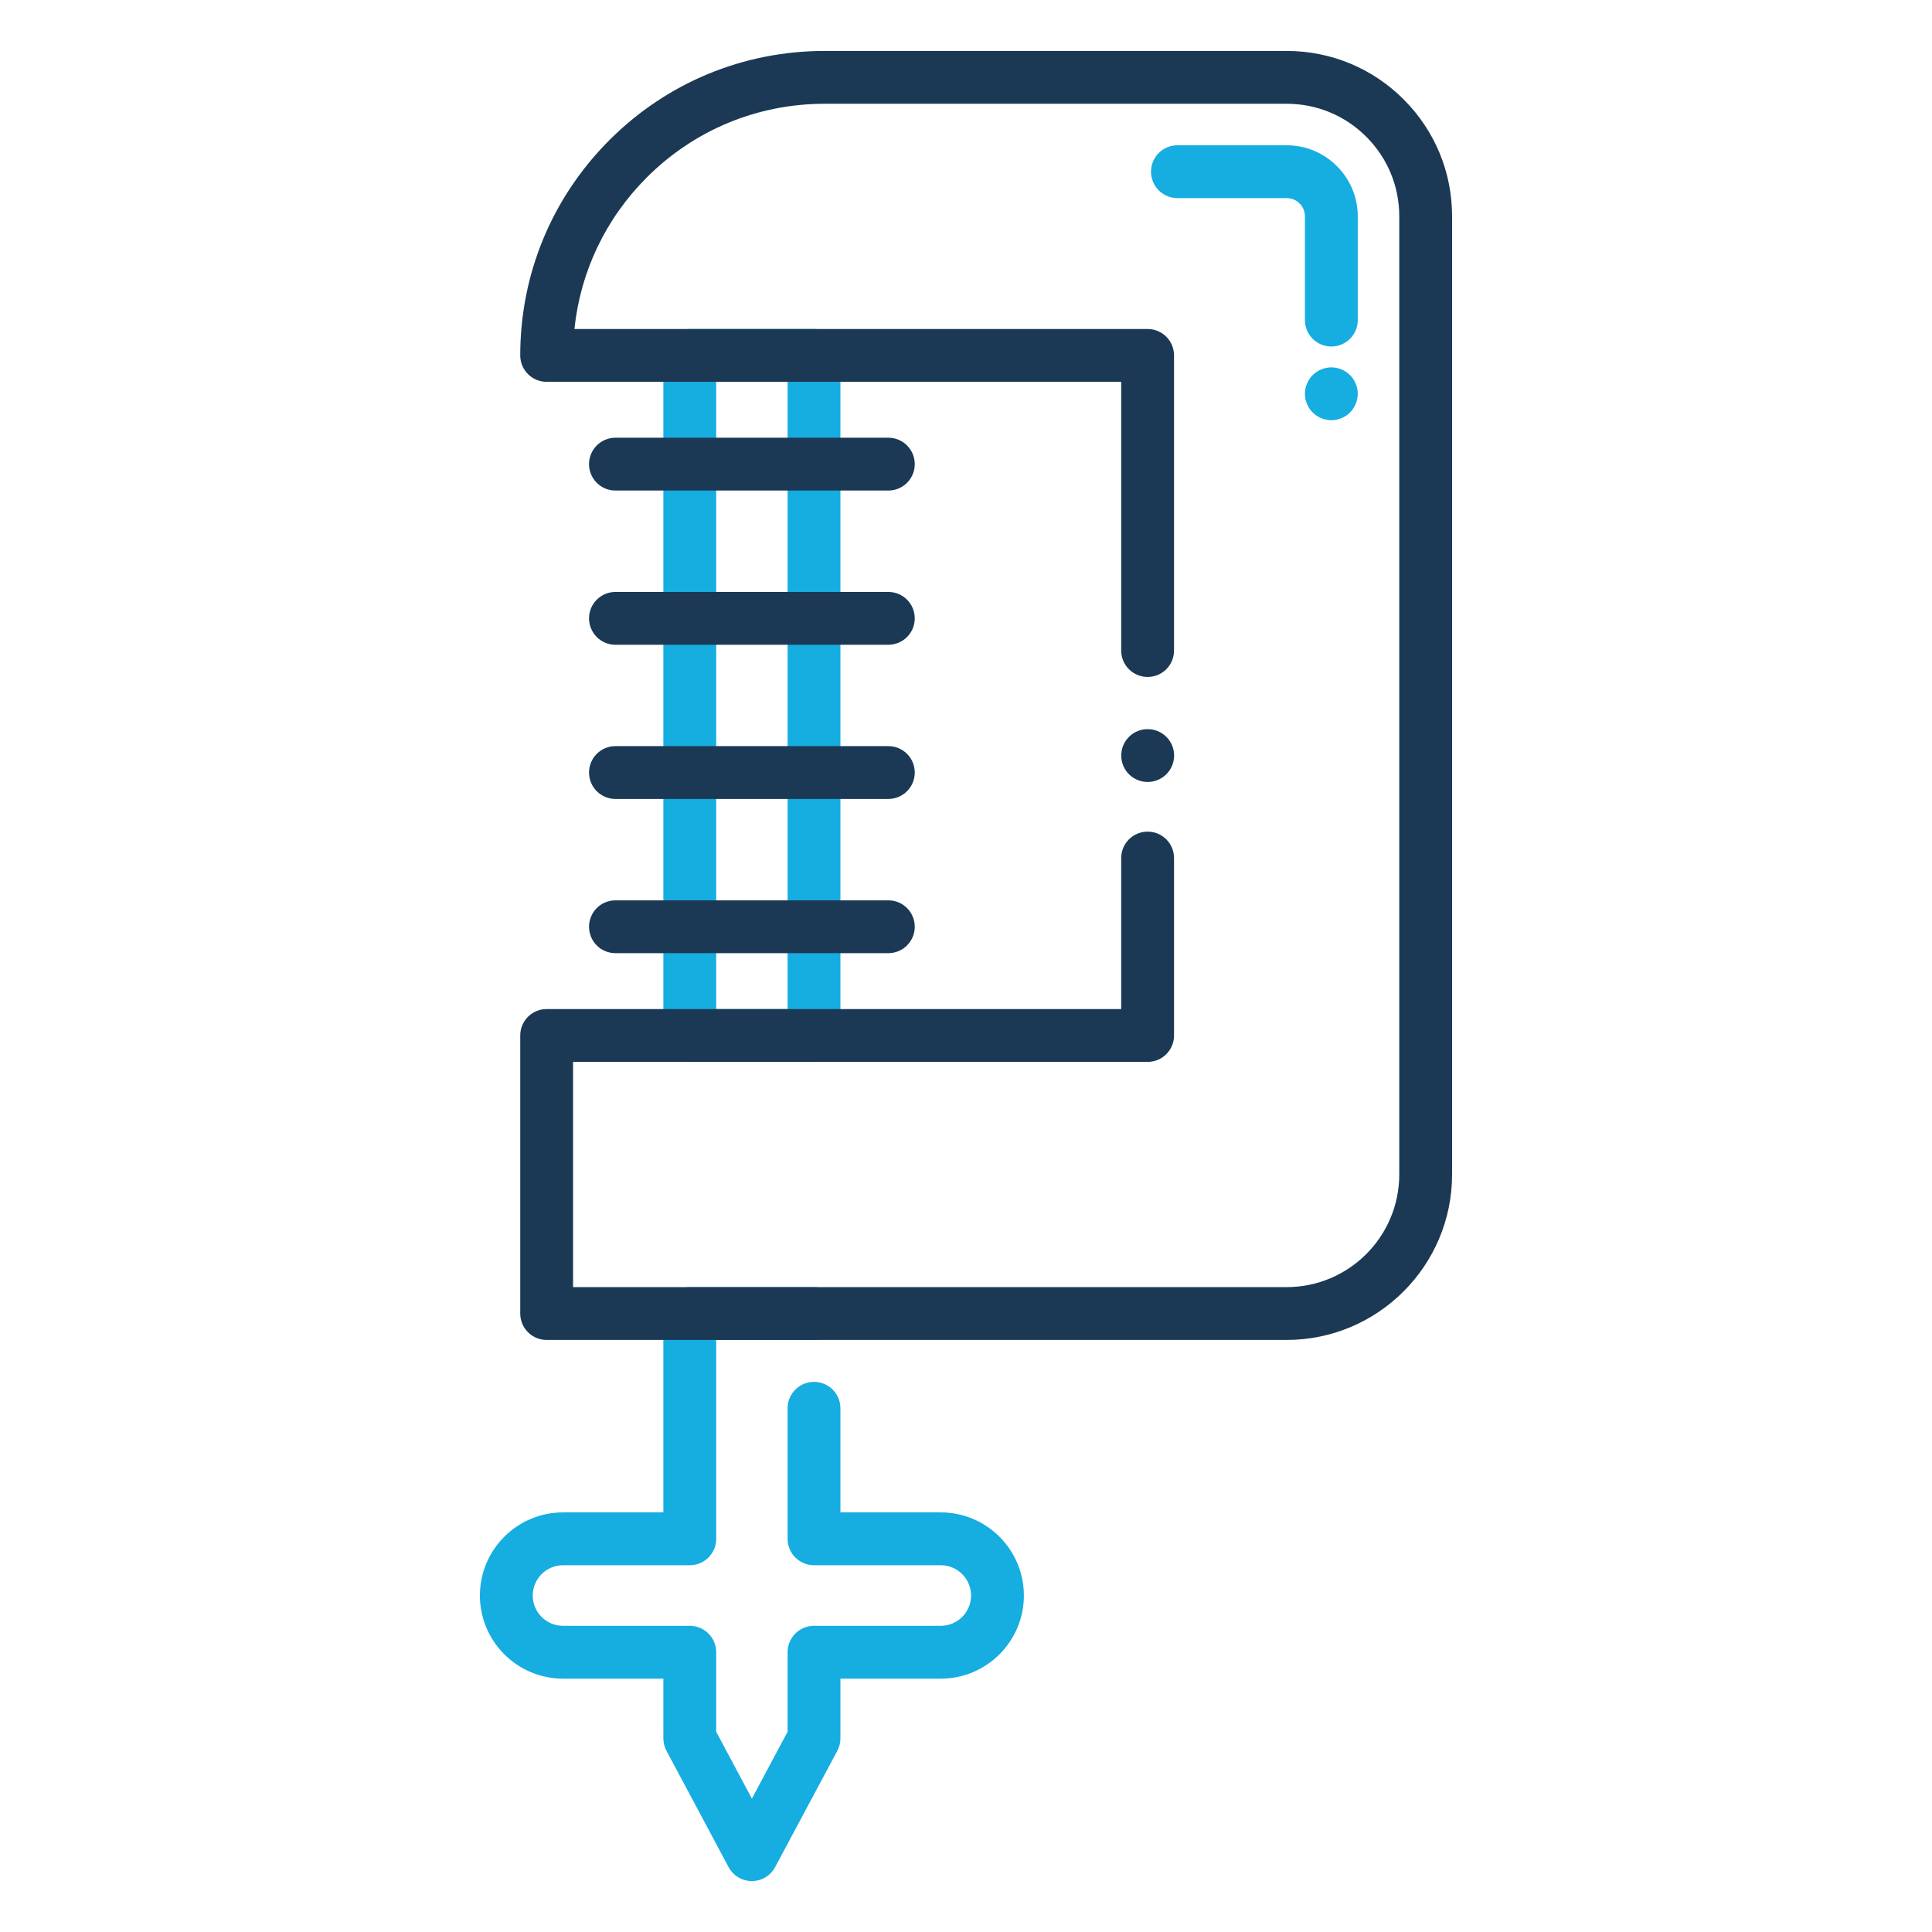 <?xml version="1.0" ?>
<!-- Uploaded to: SVG Repo, www.svgrepo.com, Generator: SVG Repo Mixer Tools -->
<svg width="800px" height="800px" viewBox="0 0 512 512" version="1.1" xml:space="preserve" xmlns="http://www.w3.org/2000/svg" xmlns:xlink="http://www.w3.org/1999/xlink">
<style type="text/css">
	.st0{fill:#16ADE1;}
	.st1{fill:#1B3954;}
</style>
<g id="Layer_1"/>
<g id="Layer_2">
<g>
<g>
<g>
<path class="st0" d="M352.82,91.83c-3.87,0-7-3.13-7-7V57.35c0-1.66-0.77-2.78-1.42-3.43c-0.65-0.65-1.77-1.42-3.43-1.42h-28.94      c-3.87,0-7-3.13-7-7s3.13-7,7-7h28.94c6.8,0,11.27,3.46,13.33,5.52c2.06,2.06,5.52,6.53,5.52,13.33v27.48      C359.82,88.7,356.68,91.83,352.82,91.83z"/>
</g>
<g>
<path class="st0" d="M215.72,281.41H182.8c-3.87,0-7-3.13-7-7V94.19c0-3.87,3.13-7,7-7h32.92c3.87,0,7,3.13,7,7v180.21      C222.72,278.27,219.58,281.41,215.72,281.41z M189.8,267.41h18.92V101.19H189.8V267.41z"/>
</g>
<g>
<path class="st0" d="M199.25,498.5L199.25,498.5c-2.58,0-4.96-1.42-6.17-3.7l-16.45-30.81c-0.54-1.01-0.83-2.15-0.83-3.3v-15.83      h-26.59c-12.15,0-22.03-9.88-22.03-22.03s9.88-22.03,22.03-22.03h26.59v-52.7c0-3.87,3.13-7,7-7h32.92c3.87,0,7,3.13,7,7      s-3.13,7-7,7H189.8v52.7c0,3.87-3.13,7-7,7h-33.59c-4.43,0-8.03,3.6-8.03,8.03s3.6,8.03,8.03,8.03h33.59c3.87,0,7,3.13,7,7      v21.08l9.46,17.71l9.46-17.71v-21.08c0-3.87,3.13-7,7-7h33.59c4.42,0,8.03-3.6,8.03-8.03s-3.6-8.03-8.03-8.03h-33.59      c-3.87,0-7-3.13-7-7v-34.59c0-3.87,3.13-7,7-7s7,3.13,7,7v27.59h26.59c12.14,0,22.03,9.88,22.03,22.03s-9.88,22.03-22.03,22.03      h-26.59v15.83c0,1.15-0.28,2.28-0.83,3.3l-16.47,30.81C204.21,497.08,201.83,498.5,199.25,498.5z"/>
</g>
<g>
<path class="st0" d="M352.82,111.36c-0.46,0-0.92-0.04-1.37-0.14c-0.45-0.09-0.89-0.22-1.31-0.4c-0.42-0.17-0.83-0.39-1.21-0.64      s-0.74-0.55-1.06-0.87c-0.32-0.32-0.62-0.68-0.87-1.06c-0.25-0.38-0.47-0.79-0.64-1.21c-0.18-0.42-0.31-0.87-0.41-1.31      c-0.09-0.45-0.13-0.91-0.13-1.37c0-0.45,0.04-0.92,0.13-1.37c0.09-0.44,0.23-0.88,0.41-1.31c0.17-0.42,0.39-0.83,0.64-1.2      c0.25-0.39,0.55-0.75,0.87-1.07c0.32-0.32,0.68-0.61,1.06-0.87c0.38-0.25,0.79-0.47,1.21-0.64c0.42-0.18,0.86-0.31,1.31-0.4      c0.9-0.19,1.83-0.19,2.74,0c0.44,0.09,0.88,0.22,1.31,0.4c0.42,0.17,0.82,0.39,1.2,0.64c0.39,0.26,0.74,0.55,1.07,0.87      c0.32,0.32,0.61,0.68,0.87,1.07c0.25,0.37,0.47,0.78,0.64,1.2c0.18,0.43,0.31,0.87,0.4,1.31c0.09,0.45,0.14,0.92,0.14,1.37      c0,1.84-0.75,3.65-2.05,4.95c-0.33,0.32-0.68,0.62-1.07,0.87c-0.38,0.25-0.78,0.47-1.2,0.64c-0.43,0.18-0.87,0.31-1.31,0.4      C353.73,111.32,353.27,111.36,352.82,111.36z"/>
</g>
<g>
<path class="st1" d="M340.97,355.1h-196.1c-3.87,0-7-3.13-7-7v-73.69c0-3.87,3.13-7,7-7h152.26v-40.02c0-3.87,3.13-7,7-7      s7,3.13,7,7v47.02c0,3.87-3.13,7-7,7H151.87v59.69h189.1c16.46,0,29.85-13.39,29.85-29.85V57.35c0-7.98-3.1-15.47-8.74-21.11      c-5.64-5.64-13.13-8.74-21.11-8.74H218.56c-17.82,0-34.57,6.94-47.16,19.53c-10.93,10.94-17.6,25-19.17,40.16h151.9      c3.87,0,7,3.13,7,7v78.21c0,3.87-3.13,7-7,7s-7-3.13-7-7v-71.21H144.87c-3.87,0-7-3.13-7-7c0-21.55,8.39-41.81,23.63-57.06      C176.73,21.89,197,13.5,218.56,13.5h122.41c11.72,0,22.73,4.56,31.01,12.84c8.28,8.28,12.84,19.29,12.84,31.01v253.9      C384.82,335.43,365.15,355.1,340.97,355.1z"/>
</g>
<g>
<path class="st1" d="M304.14,207.23c-3.87,0-7-3.13-7-7s3.13-7,7-7h0.01c3.87,0,7,3.13,7,7S308,207.23,304.14,207.23z"/>
</g>
<g>
<g>
<g>
<path class="st1" d="M235.42,130H163.1c-3.87,0-7-3.13-7-7s3.13-7,7-7h72.32c3.87,0,7,3.13,7,7S239.28,130,235.42,130z"/>
</g>
<g>
<path class="st1" d="M235.42,170.87H163.1c-3.87,0-7-3.13-7-7s3.13-7,7-7h72.32c3.87,0,7,3.13,7,7        S239.28,170.87,235.42,170.87z"/>
</g>
<g>
<path class="st1" d="M235.42,211.73H163.1c-3.87,0-7-3.13-7-7s3.13-7,7-7h72.32c3.87,0,7,3.13,7,7        S239.28,211.73,235.42,211.73z"/>
</g>
<g>
<path class="st1" d="M235.42,252.6H163.1c-3.87,0-7-3.13-7-7s3.13-7,7-7h72.32c3.87,0,7,3.13,7,7S239.28,252.6,235.42,252.6z"/>
</g>
</g>
</g>
</g>
</g>
</g>
</svg>